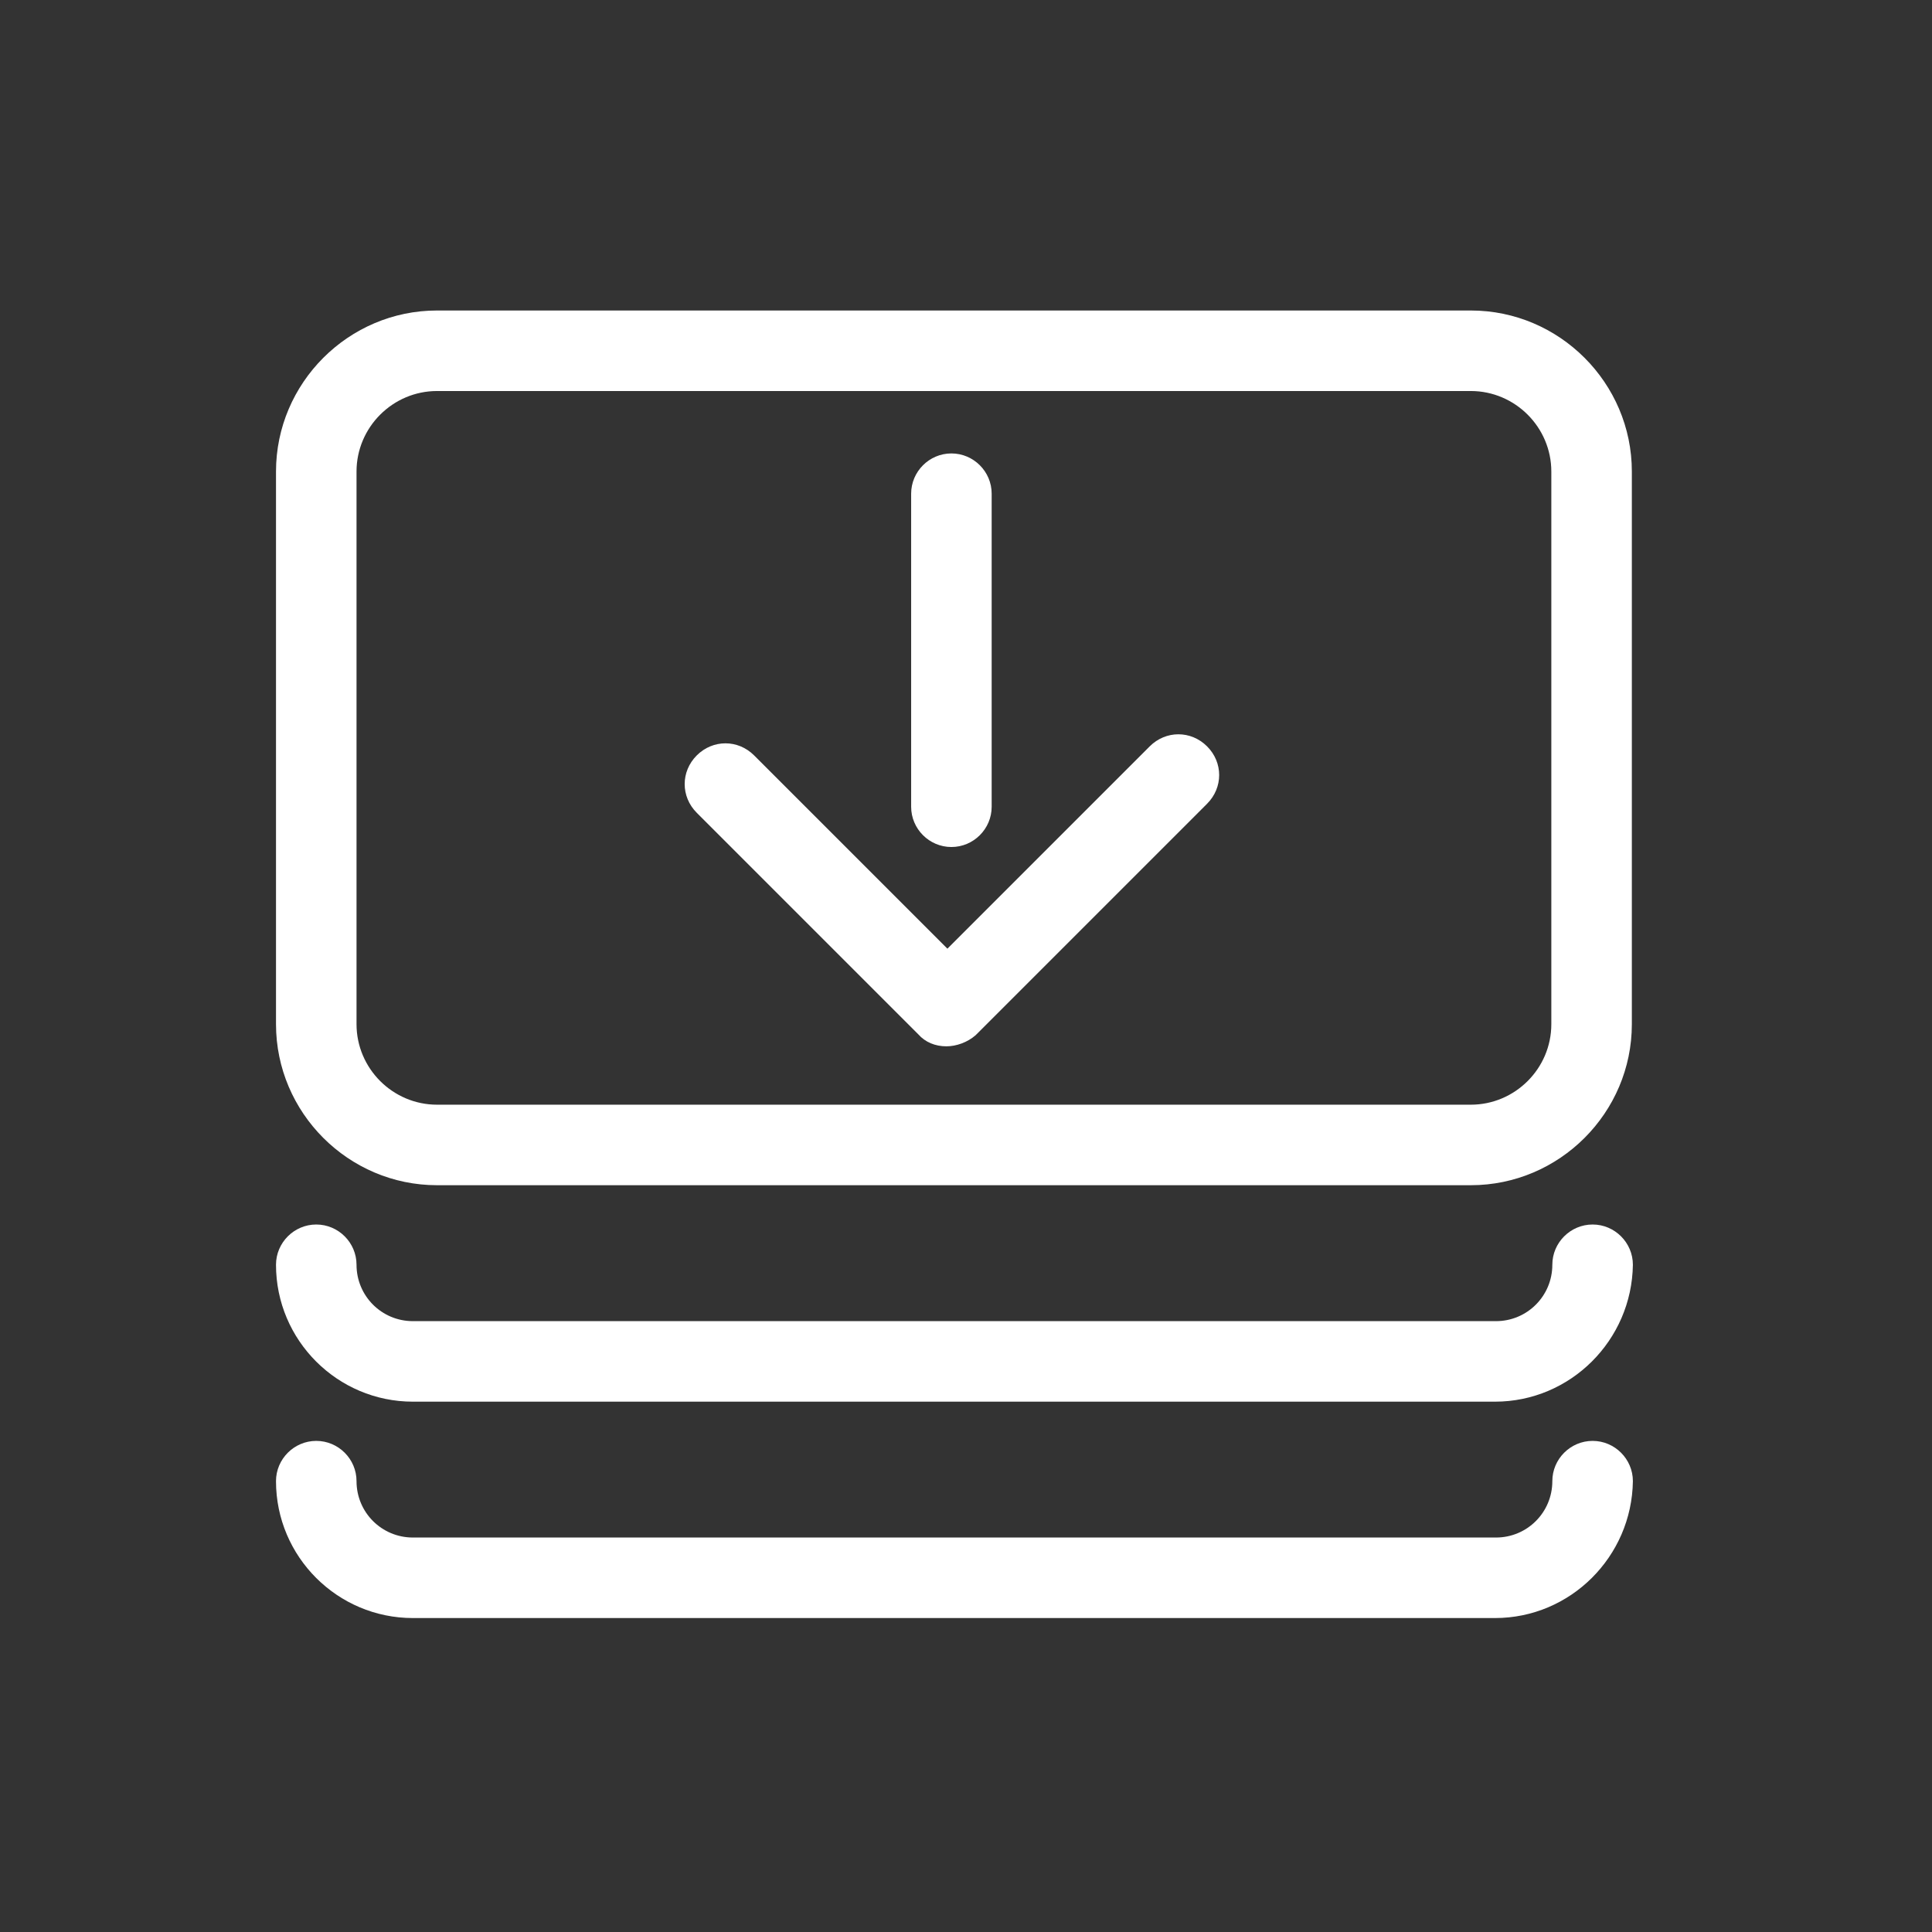 <svg width="56" height="56" viewBox="0 0 56 56" fill="none" xmlns="http://www.w3.org/2000/svg">
<rect x="0" y="0" width="56" height="56" fill="#333333" stroke="none"/>
<path d="M42.632 34.354H12.668C10.101 34.354 8 32.254 8 29.686V13.668C8 11.101 10.101 9 12.668 9H42.632C45.2 9 47.3 11.101 47.3 13.668V29.686C47.3 32.254 45.2 34.354 42.632 34.354ZM12.668 11.334C11.384 11.334 10.334 12.384 10.334 13.668V29.686C10.334 30.97 11.384 32.02 12.668 32.02H42.632C43.916 32.02 44.966 30.97 44.966 29.686V13.668C44.966 12.384 43.916 11.334 42.632 11.334H12.668Z" fill="white"/>
<path d="M43.333 40.628H11.968C9.78 40.628 8 38.848 8 36.66C8 36.018 8.525 35.493 9.167 35.493C9.809 35.493 10.334 36.018 10.334 36.66C10.334 37.564 11.063 38.294 11.968 38.294H43.362C44.266 38.294 44.995 37.564 44.995 36.66C44.995 36.018 45.521 35.493 46.163 35.493C46.804 35.493 47.33 36.018 47.33 36.66C47.3 38.848 45.521 40.628 43.333 40.628Z" fill="white"/>
<path d="M43.333 46.9H11.968C9.78 46.9 8 45.12 8 42.932C8 42.29 8.525 41.765 9.167 41.765C9.809 41.765 10.334 42.29 10.334 42.932C10.334 43.837 11.063 44.566 11.968 44.566H43.362C44.266 44.566 44.995 43.837 44.995 42.932C44.995 42.29 45.521 41.765 46.163 41.765C46.804 41.765 47.33 42.29 47.33 42.932C47.3 45.12 45.521 46.9 43.333 46.9Z" fill="white"/>
<path d="M27.577 24.551C26.935 24.551 26.41 24.026 26.41 23.384V14.31C26.41 13.668 26.935 13.143 27.577 13.143C28.219 13.143 28.744 13.668 28.744 14.31V23.384C28.744 24.026 28.219 24.551 27.577 24.551Z" fill="white"/>
<path d="M27.431 30.328C27.111 30.328 26.819 30.211 26.615 29.978L20.196 23.559C19.729 23.092 19.729 22.363 20.196 21.896C20.663 21.429 21.392 21.429 21.859 21.896L27.461 27.498L33.325 21.634C33.792 21.167 34.521 21.167 34.988 21.634C35.455 22.1 35.455 22.83 34.988 23.297L28.278 30.007C28.044 30.211 27.723 30.328 27.431 30.328Z" fill="white"/>
</svg>
